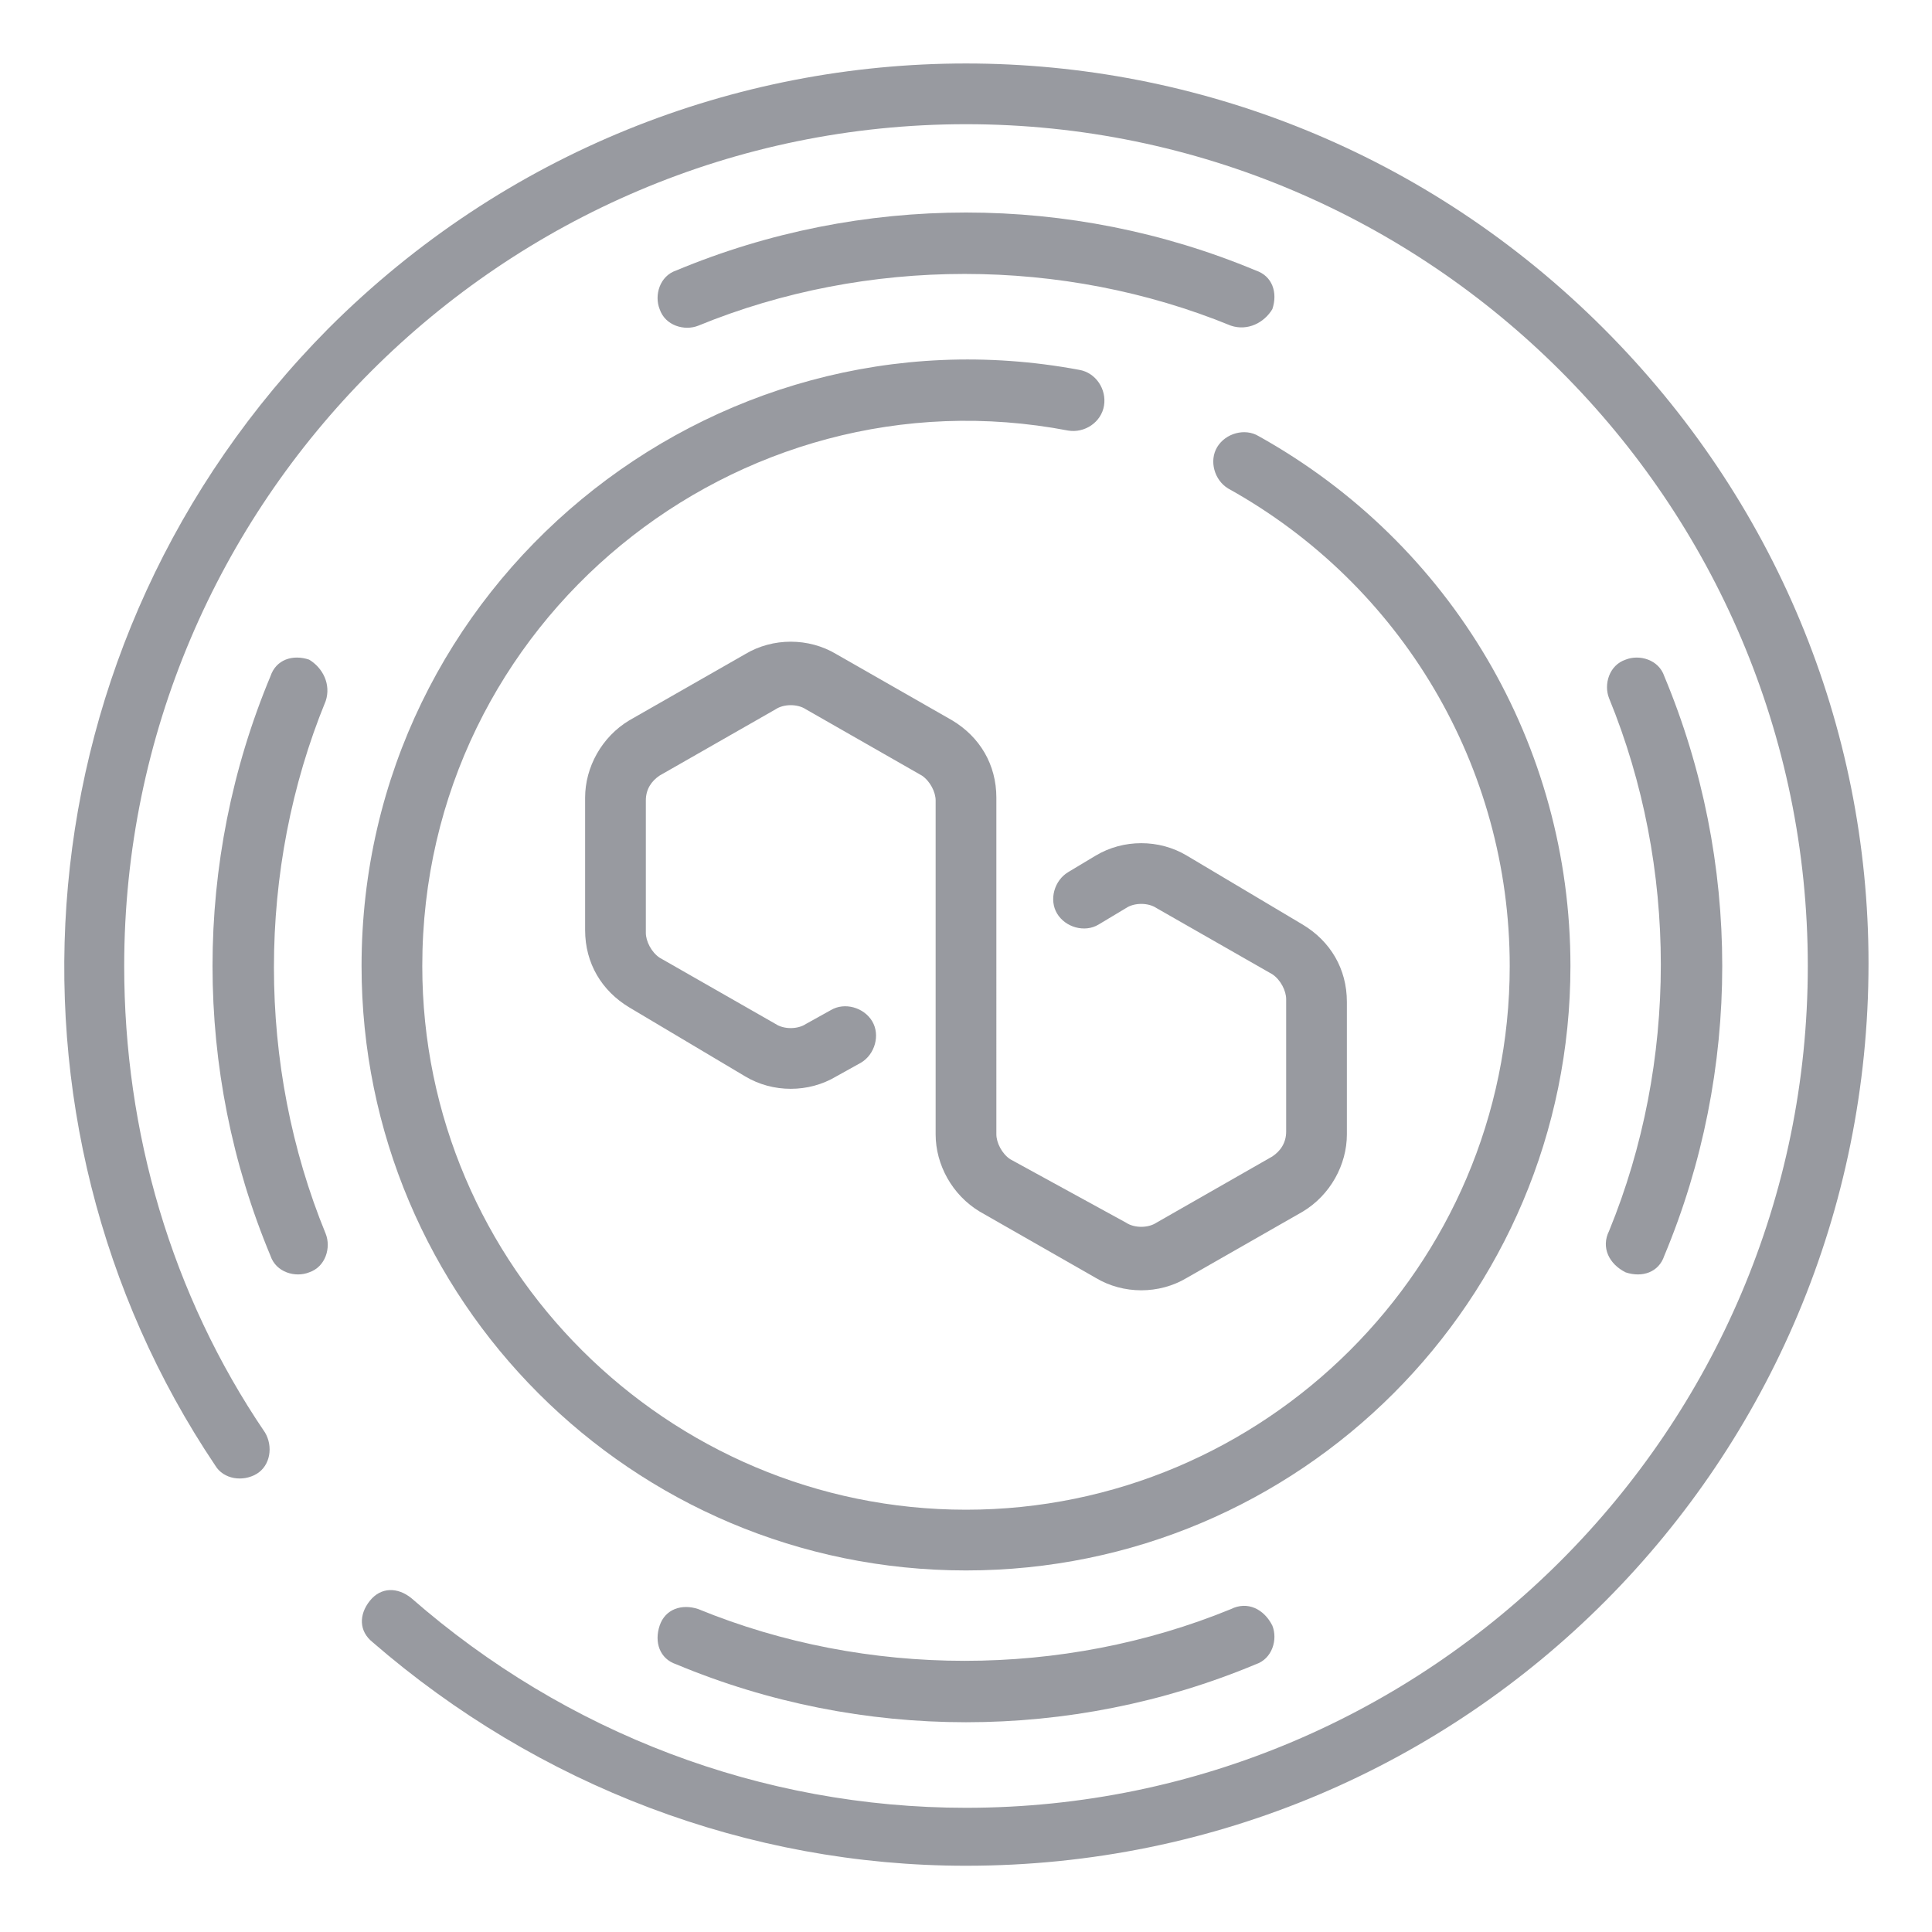 <?xml version="1.0" encoding="utf-8"?>
<!-- Generator: Adobe Illustrator 26.5.0, SVG Export Plug-In . SVG Version: 6.00 Build 0)  -->
<svg version="1.1" id="Line_Expand" xmlns="http://www.w3.org/2000/svg" xmlns:xlink="http://www.w3.org/1999/xlink" x="0px"
	 y="0px" width="70px" height="70px" viewBox="0 0 70 70" style="enable-background:new 0 0 70 70;" xml:space="preserve">
<style type="text/css">
	.st0{fill:#989AA0;}
</style>
<g>
	<path class="st0" d="M35.5,43.9l4.2,2.4c1,0.6,2.3,0.6,3.3,0l4.2-2.4c1-0.6,1.6-1.7,1.6-2.8v-4.8c0-1.2-0.6-2.2-1.6-2.8L43,31
		c-1-0.6-2.3-0.6-3.3,0l-1,0.6c-0.5,0.3-0.7,1-0.4,1.5c0.3,0.5,1,0.7,1.5,0.4l1-0.6c0.3-0.2,0.8-0.2,1.1,0l4.2,2.4
		c0.3,0.2,0.5,0.6,0.5,0.9v4.8c0,0.4-0.2,0.7-0.5,0.9l-4.2,2.4c-0.3,0.2-0.8,0.2-1.1,0L36.6,42c-0.3-0.2-0.5-0.6-0.5-0.9V28.9
		c0-1.2-0.6-2.2-1.6-2.8l-4.2-2.4c-1-0.6-2.3-0.6-3.3,0l-4.2,2.4c-1,0.6-1.6,1.7-1.6,2.8v4.8c0,1.2,0.6,2.2,1.6,2.8L27,39
		c1,0.6,2.3,0.6,3.3,0l0.9-0.5c0.5-0.3,0.7-1,0.4-1.5c-0.3-0.5-1-0.7-1.5-0.4l-0.9,0.5c-0.3,0.2-0.8,0.2-1.1,0l-4.2-2.4
		c-0.3-0.2-0.5-0.6-0.5-0.9v-4.8c0-0.4,0.2-0.7,0.5-0.9l4.2-2.4c0.3-0.2,0.8-0.2,1.1,0l4.2,2.4c0.3,0.2,0.5,0.6,0.5,0.9v12.1
		C33.9,42.2,34.5,43.3,35.5,43.9L35.5,43.9z"/>
	<path class="st0" d="M58.1,11.9c-12.8-12.8-33.4-12.8-46.2,0C0.6,23.3-0.6,40.6,7.8,53.1c0.3,0.5,1,0.6,1.5,0.3s0.6-1,0.3-1.5
		c-3.4-5-5.1-10.9-5.1-16.9C4.5,18.2,18.2,4.5,35,4.5S65.5,18.2,65.5,35S51.8,65.5,35,65.5c-7.4,0-14.5-2.7-20.1-7.6
		c-0.5-0.4-1.1-0.4-1.5,0.1c-0.4,0.5-0.4,1.1,0.1,1.5c6,5.2,13.6,8.1,21.5,8.1c18.2,0,32.7-14.7,32.7-32.7
		C67.7,26.3,64.3,18.1,58.1,11.9L58.1,11.9z"/>
	<path class="st0" d="M13.1,35c0,12.1,9.8,21.9,21.9,21.9S56.9,47.1,56.9,35c0-8-4.3-15.3-11.3-19.2c-0.5-0.3-1.2-0.1-1.5,0.4
		c-0.3,0.5-0.1,1.2,0.4,1.5c6.3,3.5,10.2,10.1,10.2,17.3c0,10.9-8.9,19.7-19.7,19.7S15.3,45.9,15.3,35c0-12.5,11.4-21.7,23.4-19.4
		c0.6,0.1,1.2-0.3,1.3-0.9c0.1-0.6-0.3-1.2-0.9-1.3C25.7,10.9,13.1,21.2,13.1,35L13.1,35z"/>
	<path class="st0" d="M46.1,11.2c0.2-0.6,0-1.2-0.6-1.4c-6.7-2.8-14.3-2.8-21,0c-0.6,0.2-0.8,0.9-0.6,1.4c0.2,0.6,0.9,0.8,1.4,0.6
		c6.1-2.5,13.2-2.5,19.3,0C45.2,12,45.8,11.7,46.1,11.2z"/>
	<path class="st0" d="M44.6,58.3c-6.1,2.5-13.2,2.5-19.3,0c-0.6-0.2-1.2,0-1.4,0.6c-0.2,0.6,0,1.2,0.6,1.4c6.7,2.8,14.3,2.8,21,0
		c0.6-0.2,0.8-0.9,0.6-1.4C45.8,58.3,45.2,58,44.6,58.3z"/>
	<path class="st0" d="M58.9,46.1c0.6,0.2,1.2,0,1.4-0.6c2.8-6.7,2.8-14.3,0-21c-0.2-0.6-0.9-0.8-1.4-0.6c-0.6,0.2-0.8,0.9-0.6,1.4
		c2.5,6.1,2.5,13.2,0,19.3C58,45.2,58.3,45.8,58.9,46.1L58.9,46.1z"/>
	<path class="st0" d="M11.2,23.9c-0.6-0.2-1.2,0-1.4,0.6c-2.8,6.7-2.8,14.3,0,21c0.2,0.6,0.9,0.8,1.4,0.6c0.6-0.2,0.8-0.9,0.6-1.4
		c-2.5-6.1-2.5-13.2,0-19.3C12,24.8,11.7,24.2,11.2,23.9L11.2,23.9z"/>
</g>
</svg>